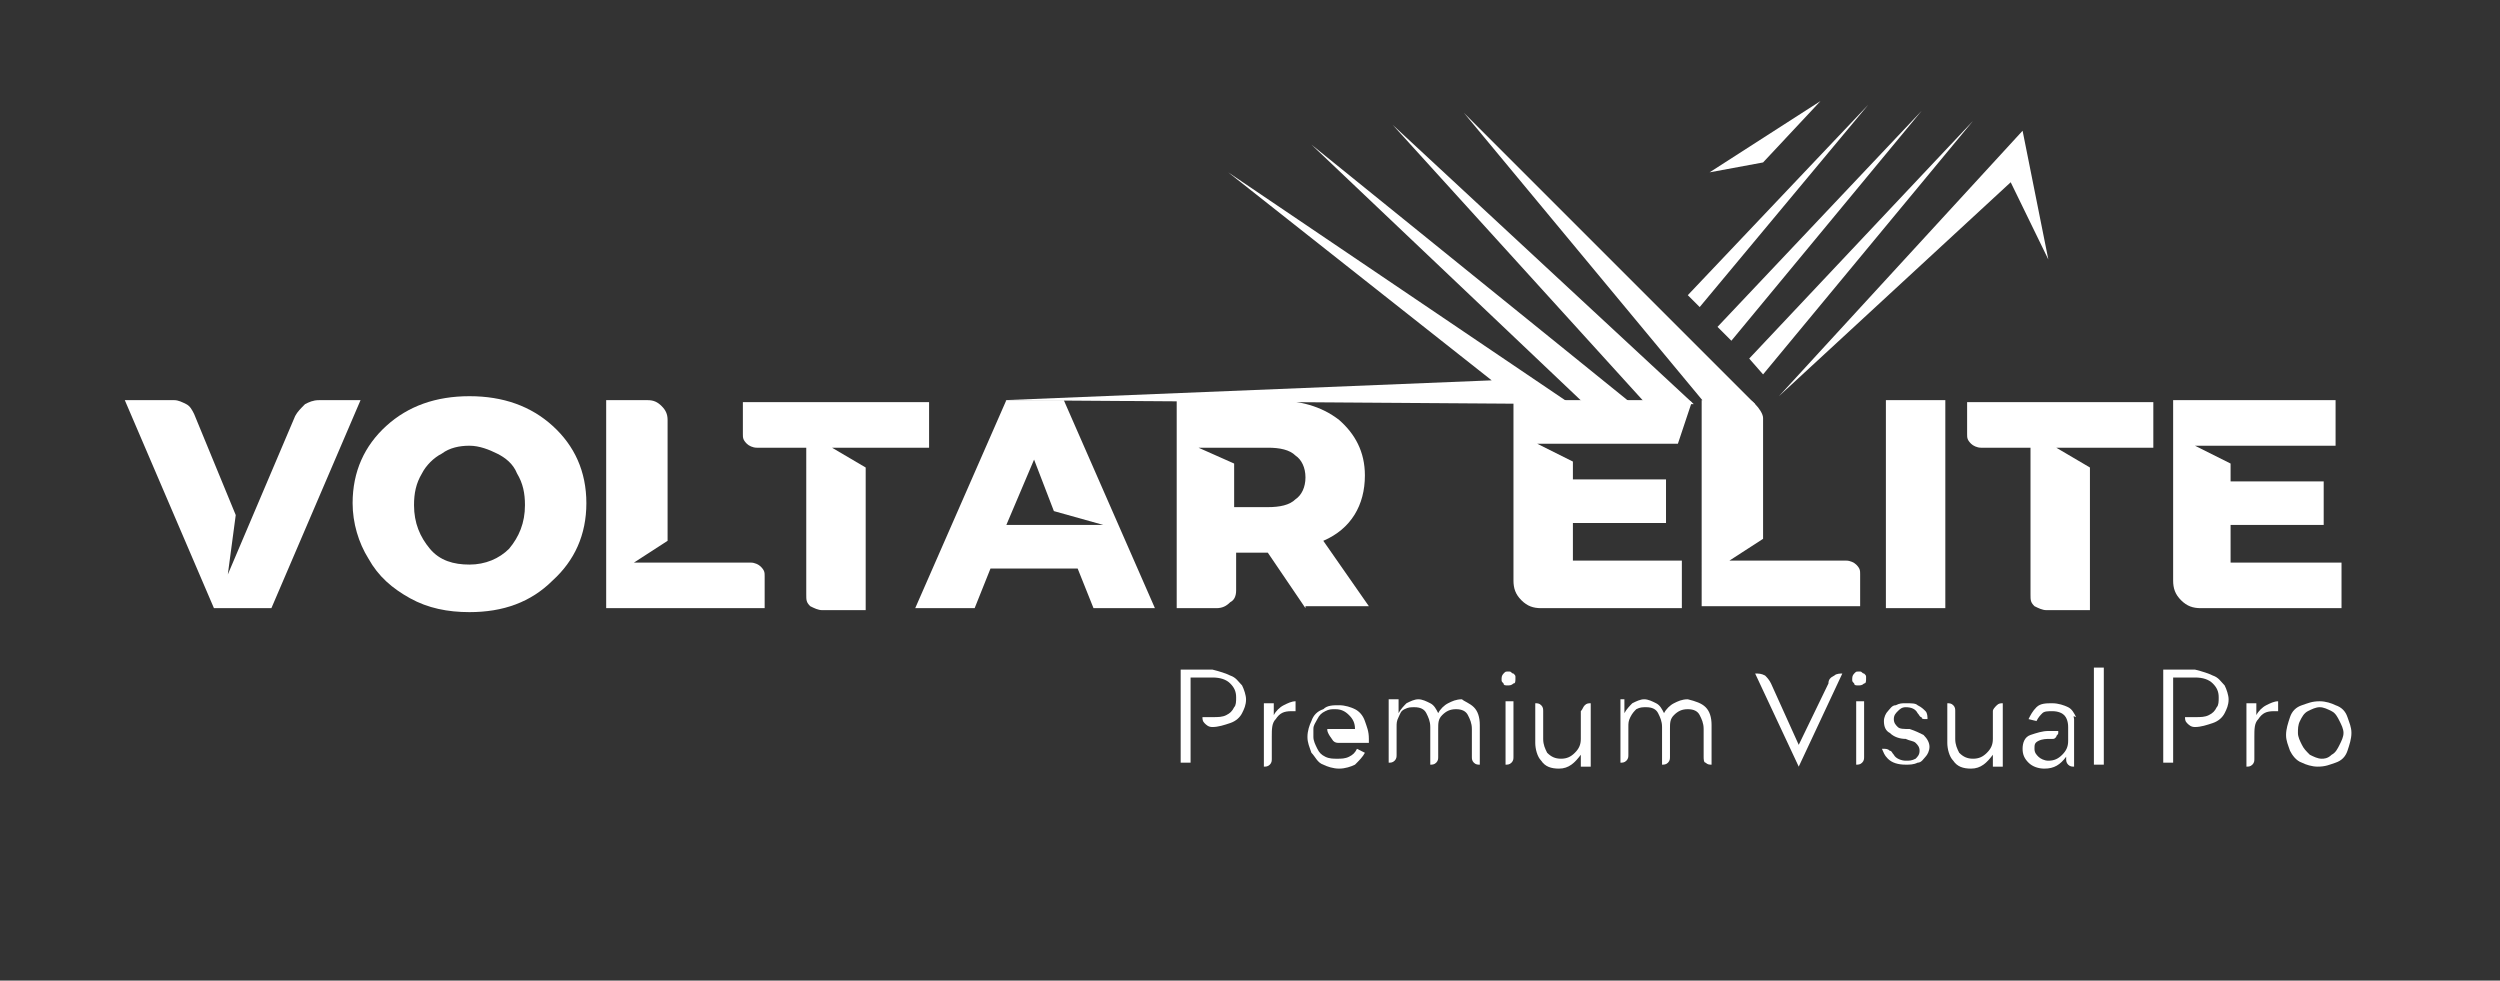 <?xml version="1.0" encoding="utf-8"?>
<!-- Generator: Adobe Illustrator 28.0.0, SVG Export Plug-In . SVG Version: 6.00 Build 0)  -->
<svg version="1.1" id="Laag_1" xmlns="http://www.w3.org/2000/svg" xmlns:xlink="http://www.w3.org/1999/xlink" x="0px" y="0px"
	 viewBox="0 0 126.2 49.5" style="enable-background:new 0 0 126.2 49.5;" xml:space="preserve">
<rect x="0" y="0" width="126.2" height="49.5" fill="#333333" stroke="none"/>
<style type="text/css">
	.st0{fill:#FFFFFF;}
</style>
<g>
	<g>
		<path class="st0" d="M16.1,20.2h2.1l-4.5,10.5h-2.9L6.3,20.2h2.5c0.2,0,0.4,0.1,0.6,0.2c0.2,0.1,0.3,0.3,0.4,0.5l2.1,5.1l-0.4,3
			l3.4-8c0.1-0.2,0.3-0.4,0.5-0.6C15.6,20.3,15.8,20.2,16.1,20.2z"/>
		<path class="st0" d="M23.7,30.9c-1.1,0-2.1-0.2-3-0.7c-0.9-0.5-1.6-1.1-2.1-2c-0.5-0.8-0.8-1.8-0.8-2.8c0-1.6,0.6-2.9,1.7-3.9
			c1.1-1,2.5-1.5,4.2-1.5c1.7,0,3.1,0.5,4.2,1.5c1.1,1,1.7,2.3,1.7,3.9s-0.6,2.9-1.7,3.9C26.8,30.4,25.4,30.9,23.7,30.9z M26.5,25.5
			c0-0.6-0.1-1.1-0.4-1.6c-0.2-0.5-0.6-0.8-1-1c-0.4-0.2-0.9-0.4-1.4-0.4s-1,0.1-1.4,0.4c-0.4,0.2-0.8,0.6-1,1
			c-0.3,0.5-0.4,1-0.4,1.6c0,0.9,0.3,1.6,0.8,2.2s1.2,0.8,2,0.8s1.5-0.3,2-0.8C26.2,27.1,26.5,26.4,26.5,25.5z"/>
		<path class="st0" d="M30.7,20.2h2c0.3,0,0.5,0.1,0.7,0.3c0.2,0.2,0.3,0.4,0.3,0.7v6.1l-1.7,1.1h5.9c0.2,0,0.4,0.1,0.5,0.2
			c0.2,0.2,0.2,0.3,0.2,0.5v1.6h-8V20.2z"/>
		<path class="st0" d="M40.7,22.6h-2.5c-0.2,0-0.4-0.1-0.5-0.2c-0.2-0.2-0.2-0.3-0.2-0.5v-1.6h9.4v2.3H42l1.7,1v7.2h-2.2
			c-0.2,0-0.4-0.1-0.6-0.2c-0.2-0.2-0.2-0.3-0.2-0.6V22.6z"/>
		<path class="st0" d="M55.2,30.7l-0.8-2h-4.4l-0.8,2h-3l4.6-10.5h2.9l4.6,10.5H55.2z M50.8,26.5h4.9l-2.5-0.7l-1-2.6L50.8,26.5z"/>
		<path class="st0" d="M65.9,30.7L64,27.9h-1.6v1.9c0,0.3-0.1,0.5-0.3,0.6c-0.2,0.2-0.4,0.3-0.7,0.3h-2V20.2h4.8
			c1.4,0,2.5,0.3,3.4,1c0.8,0.7,1.3,1.6,1.3,2.8c0,1.5-0.7,2.7-2.1,3.3l2.3,3.3H65.9z M65.9,24.1c0-0.5-0.2-0.9-0.5-1.1
			c-0.3-0.3-0.8-0.4-1.4-0.4h-3.5l1.8,0.8v2.2H64c0.6,0,1.1-0.1,1.4-0.4C65.7,25,65.9,24.6,65.9,24.1z"/>
		<path class="st0" d="M84.9,28.4v2.3h-7.1c-0.4,0-0.7-0.1-1-0.4s-0.4-0.6-0.4-1v-9.1h8.8l0.2,0.1l-0.7,2.1h-7.1l1.8,0.9v0.9h4.7
			v2.2h-4.7v1.9H84.9z"/>
		<path class="st0" d="M86.1,20.2h2c0.3,0,0.3,0,0.5,0.2c0.2,0.2,0.4,0.5,0.4,0.7v6.1l-1.7,1.1h5.9c0.2,0,0.4,0.1,0.5,0.2
			c0.2,0.2,0.2,0.3,0.2,0.5v1.6h-8V20.2z"/>
		<path class="st0" d="M95.2,30.7V20.2h3v10.5H95.2z"/>
		<path class="st0" d="M102.5,22.6H100c-0.2,0-0.4-0.1-0.5-0.2c-0.2-0.2-0.2-0.3-0.2-0.5v-1.6h9.4v2.3h-4.9l1.7,1v7.2h-2.2
			c-0.2,0-0.4-0.1-0.6-0.2c-0.2-0.2-0.2-0.3-0.2-0.6V22.6z"/>
		<path class="st0" d="M118.2,28.4v2.3h-7.1c-0.4,0-0.7-0.1-1-0.4s-0.4-0.6-0.4-1v-9.1h8.2v2.3h-7.1l1.8,0.9v0.9h4.7v2.2h-4.7v1.9
			H118.2z"/>
	</g>
	<g>
		<path class="st0" d="M62.1,34.1c0.3,0.1,0.4,0.3,0.6,0.5c0.1,0.2,0.2,0.5,0.2,0.7c0,0.3-0.1,0.5-0.2,0.7c-0.1,0.2-0.3,0.4-0.6,0.5
			c-0.3,0.1-0.6,0.2-0.9,0.2c-0.2,0-0.3-0.1-0.4-0.2c-0.1-0.1-0.1-0.2-0.1-0.3v0h0.5c0.3,0,0.5,0,0.7-0.1c0.2-0.1,0.3-0.2,0.4-0.4
			c0.1-0.1,0.1-0.3,0.1-0.5c0-0.3-0.1-0.5-0.3-0.7c-0.2-0.2-0.5-0.3-0.9-0.3h-1.1v4.3h-0.5v-4.7h1.6C61.6,33.9,61.9,34,62.1,34.1z"
			/>
		<path class="st0" d="M65.4,35.4v0.5c-0.1,0-0.1,0-0.2,0c-0.4,0-0.6,0.1-0.8,0.4c-0.2,0.2-0.2,0.5-0.2,0.9v1.1c0,0.1,0,0.2-0.1,0.3
			c-0.1,0.1-0.2,0.1-0.3,0.1v-3.2h0.5v0.6c0.1-0.2,0.3-0.4,0.5-0.5c0.2-0.1,0.4-0.2,0.6-0.2C65.3,35.4,65.3,35.4,65.4,35.4z"/>
		<path class="st0" d="M68.4,36.8c0-0.3-0.1-0.5-0.3-0.7c-0.2-0.2-0.4-0.3-0.7-0.3c-0.2,0-0.3,0-0.5,0.1c-0.2,0.1-0.3,0.2-0.4,0.4
			c-0.1,0.2-0.2,0.3-0.2,0.5c0,0,0,0.1,0,0.1v0c0,0.1,0,0.2,0,0.3c0,0.2,0.1,0.4,0.2,0.6c0.1,0.2,0.2,0.3,0.4,0.4
			c0.2,0.1,0.4,0.1,0.6,0.1c0.2,0,0.4,0,0.6-0.1s0.3-0.2,0.4-0.4l0.4,0.2c-0.1,0.2-0.3,0.4-0.5,0.6c-0.2,0.1-0.5,0.2-0.8,0.2
			c-0.3,0-0.6-0.1-0.8-0.2c-0.3-0.1-0.4-0.4-0.6-0.6c-0.1-0.3-0.2-0.5-0.2-0.8c0-0.3,0.1-0.6,0.2-0.8c0.1-0.3,0.3-0.5,0.6-0.6
			c0.2-0.2,0.5-0.2,0.8-0.2c0.3,0,0.6,0.1,0.8,0.2c0.2,0.1,0.4,0.3,0.5,0.6c0.1,0.3,0.2,0.5,0.2,0.9c0,0.1,0,0.1,0,0.2h-1.5
			c-0.1,0-0.2,0-0.3-0.1C67,37,67,36.9,67,36.8v0H68.4z"/>
		<path class="st0" d="M74.4,35.7c0.2,0.2,0.3,0.5,0.3,0.9v2c-0.1,0-0.2,0-0.3-0.1c-0.1-0.1-0.1-0.2-0.1-0.3v-1.4
			c0-0.3-0.1-0.5-0.2-0.7c-0.1-0.2-0.3-0.3-0.6-0.3c-0.3,0-0.5,0.1-0.7,0.3c-0.2,0.2-0.2,0.4-0.2,0.7v1.4c0,0.1,0,0.2-0.1,0.3
			c-0.1,0.1-0.2,0.1-0.3,0.1v-1.9c0-0.3-0.1-0.5-0.2-0.7c-0.1-0.2-0.3-0.3-0.6-0.3c-0.2,0-0.3,0-0.5,0.1s-0.2,0.2-0.3,0.4
			c-0.1,0.2-0.1,0.3-0.1,0.5v1.4c0,0.1,0,0.2-0.1,0.3c-0.1,0.1-0.2,0.1-0.3,0.1v-3.2h0.5V36c0.1-0.2,0.3-0.4,0.4-0.5
			c0.2-0.1,0.4-0.2,0.6-0.2c0.2,0,0.4,0.1,0.6,0.2c0.2,0.1,0.3,0.3,0.4,0.5c0.1-0.2,0.3-0.4,0.5-0.5c0.2-0.1,0.4-0.2,0.7-0.2
			C73.9,35.4,74.2,35.5,74.4,35.7z"/>
		<path class="st0" d="M76.4,34.5c-0.1,0.1-0.2,0.1-0.3,0.1c-0.1,0-0.2,0-0.2-0.1c-0.1-0.1-0.1-0.1-0.1-0.2c0-0.1,0-0.2,0.1-0.3
			c0.1-0.1,0.1-0.1,0.2-0.1c0,0,0,0,0.1,0c0.1,0,0.1,0.1,0.2,0.1c0.1,0.1,0.1,0.1,0.1,0.2C76.5,34.4,76.5,34.5,76.4,34.5z
			 M76.4,35.4v2.8c0,0.1,0,0.2-0.1,0.3c-0.1,0.1-0.2,0.1-0.3,0.1v-3.2H76.4z"/>
		<path class="st0" d="M80,35.6c0.1-0.1,0.2-0.1,0.3-0.1v3.2h-0.5v-0.6c-0.3,0.4-0.6,0.7-1.1,0.7c-0.4,0-0.7-0.1-0.9-0.4
			c-0.2-0.2-0.3-0.6-0.3-0.9v-2c0.1,0,0.2,0,0.3,0.1c0.1,0.1,0.1,0.2,0.1,0.3v1.4c0,0.3,0.1,0.5,0.2,0.7c0.2,0.2,0.4,0.3,0.7,0.3
			c0.3,0,0.5-0.1,0.7-0.3c0.2-0.2,0.3-0.4,0.3-0.7v-1.4C79.9,35.8,79.9,35.7,80,35.6z"/>
		<path class="st0" d="M86.1,35.7c0.2,0.2,0.3,0.5,0.3,0.9v2c-0.1,0-0.2,0-0.3-0.1C86,38.5,86,38.3,86,38.2v-1.4
			c0-0.3-0.1-0.5-0.2-0.7c-0.1-0.2-0.3-0.3-0.6-0.3c-0.3,0-0.5,0.1-0.7,0.3c-0.2,0.2-0.2,0.4-0.2,0.7v1.4c0,0.1,0,0.2-0.1,0.3
			c-0.1,0.1-0.2,0.1-0.3,0.1v-1.9c0-0.3-0.1-0.5-0.2-0.7c-0.1-0.2-0.3-0.3-0.6-0.3c-0.2,0-0.3,0-0.5,0.1c-0.1,0.1-0.2,0.2-0.3,0.4
			c-0.1,0.2-0.1,0.3-0.1,0.5v1.4c0,0.1,0,0.2-0.1,0.3c-0.1,0.1-0.2,0.1-0.3,0.1v-3.2H82V36c0.1-0.2,0.3-0.4,0.4-0.5
			c0.2-0.1,0.4-0.2,0.6-0.2c0.2,0,0.4,0.1,0.6,0.2c0.2,0.1,0.3,0.3,0.4,0.5c0.1-0.2,0.3-0.4,0.5-0.5c0.2-0.1,0.4-0.2,0.7-0.2
			C85.6,35.4,85.9,35.5,86.1,35.7z"/>
		<path class="st0" d="M92.6,34.1c0.1-0.1,0.3-0.1,0.4-0.1l-2.2,4.7l-2.2-4.7c0.2,0,0.3,0,0.5,0.1c0.1,0.1,0.2,0.2,0.3,0.4l1.4,3.1
			l1.5-3.1C92.3,34.3,92.4,34.2,92.6,34.1z"/>
		<path class="st0" d="M94.1,34.5c-0.1,0.1-0.2,0.1-0.3,0.1c-0.1,0-0.2,0-0.2-0.1c-0.1-0.1-0.1-0.1-0.1-0.2c0-0.1,0-0.2,0.1-0.3
			c0.1-0.1,0.1-0.1,0.2-0.1c0,0,0,0,0.1,0c0.1,0,0.1,0.1,0.2,0.1c0.1,0.1,0.1,0.1,0.1,0.2C94.2,34.4,94.2,34.5,94.1,34.5z
			 M94.1,35.4v2.8c0,0.1,0,0.2-0.1,0.3c-0.1,0.1-0.2,0.1-0.3,0.1v-3.2H94.1z"/>
		<path class="st0" d="M97.1,37.1c0.2,0.2,0.3,0.4,0.3,0.6c0,0.2-0.1,0.4-0.2,0.5c-0.1,0.1-0.2,0.3-0.4,0.3
			c-0.2,0.1-0.4,0.1-0.6,0.1c-0.4,0-0.7-0.1-0.9-0.3S95.1,38,95,37.8c0.1,0,0.1,0,0.1,0c0.1,0,0.2,0,0.3,0.1c0.1,0,0.1,0.1,0.2,0.2
			c0.1,0.2,0.4,0.3,0.6,0.3c0.2,0,0.3,0,0.5-0.1c0.1-0.1,0.2-0.2,0.2-0.4c0-0.2-0.1-0.3-0.2-0.4c-0.1-0.1-0.3-0.1-0.5-0.2
			c-0.3,0-0.6-0.1-0.8-0.3c-0.2-0.1-0.3-0.3-0.3-0.6c0-0.2,0.1-0.4,0.2-0.5c0.1-0.1,0.2-0.3,0.4-0.3c0.2-0.1,0.3-0.1,0.5-0.1
			c0.3,0,0.5,0,0.6,0.1c0.2,0.1,0.3,0.2,0.4,0.3c0.1,0.1,0.1,0.3,0.1,0.4l0,0c-0.1,0-0.1,0-0.1,0c-0.1,0-0.2,0-0.2-0.1
			c-0.1,0-0.1-0.1-0.2-0.2c-0.1-0.2-0.3-0.3-0.6-0.3c-0.2,0-0.3,0.1-0.4,0.2c-0.1,0.1-0.2,0.2-0.2,0.4c0,0.2,0.1,0.3,0.2,0.4
			c0.1,0.1,0.3,0.1,0.6,0.1C96.7,36.9,96.9,37,97.1,37.1z"/>
		<path class="st0" d="M100.8,35.6c0.1-0.1,0.2-0.1,0.3-0.1v3.2h-0.5v-0.6c-0.3,0.4-0.6,0.7-1.1,0.7c-0.4,0-0.7-0.1-0.9-0.4
			c-0.2-0.2-0.3-0.6-0.3-0.9v-2c0.1,0,0.2,0,0.3,0.1c0.1,0.1,0.1,0.2,0.1,0.3v1.4c0,0.3,0.1,0.5,0.2,0.7c0.2,0.2,0.4,0.3,0.7,0.3
			c0.3,0,0.5-0.1,0.7-0.3c0.2-0.2,0.3-0.4,0.3-0.7v-1.4C100.6,35.8,100.7,35.7,100.8,35.6z"/>
		<path class="st0" d="M104.7,36.3c0,0.1,0,0.2,0,0.3v2.1c-0.1,0-0.2,0-0.3-0.1c-0.1-0.1-0.1-0.2-0.1-0.3v-0.1
			c-0.3,0.4-0.6,0.6-1.1,0.6c-0.3,0-0.6-0.1-0.8-0.3c-0.2-0.2-0.3-0.4-0.3-0.7v0c0-0.3,0.1-0.6,0.4-0.7c0.3-0.1,0.6-0.2,0.9-0.2h0.5
			c0,0,0,0.1,0,0.1c0,0.1-0.1,0.1-0.1,0.2c-0.1,0.1-0.1,0.1-0.2,0.1h-0.1c-0.2,0-0.4,0-0.6,0.1c-0.2,0.1-0.2,0.2-0.2,0.4
			c0,0.2,0.1,0.3,0.2,0.4c0.1,0.1,0.3,0.2,0.5,0.2c0.3,0,0.5-0.1,0.7-0.3c0.2-0.2,0.3-0.4,0.3-0.7v-0.7c0-0.3-0.1-0.5-0.2-0.6
			c-0.1-0.1-0.3-0.2-0.6-0.2c-0.2,0-0.4,0-0.5,0.1c-0.1,0.1-0.2,0.2-0.3,0.4l-0.4-0.1c0.1-0.2,0.2-0.4,0.4-0.6
			c0.2-0.2,0.5-0.2,0.8-0.2c0.3,0,0.6,0.1,0.8,0.2c0.2,0.1,0.3,0.3,0.4,0.5C104.6,36.1,104.7,36.2,104.7,36.3z"/>
		<path class="st0" d="M105.7,33.7h0.5v4.9h-0.5V33.7z"/>
		<path class="st0" d="M111.7,34.1c0.3,0.1,0.4,0.3,0.6,0.5c0.1,0.2,0.2,0.5,0.2,0.7c0,0.3-0.1,0.5-0.2,0.7
			c-0.1,0.2-0.3,0.4-0.6,0.5c-0.3,0.1-0.6,0.2-0.9,0.2c-0.2,0-0.3-0.1-0.4-0.2c-0.1-0.1-0.1-0.2-0.1-0.3v0h0.5c0.3,0,0.5,0,0.7-0.1
			s0.3-0.2,0.4-0.4c0.1-0.1,0.1-0.3,0.1-0.5c0-0.3-0.1-0.5-0.3-0.7c-0.2-0.2-0.5-0.3-0.9-0.3h-1.1v4.3h-0.5v-4.7h1.6
			C111.2,33.9,111.5,34,111.7,34.1z"/>
		<path class="st0" d="M115,35.4v0.5c-0.1,0-0.1,0-0.2,0c-0.4,0-0.6,0.1-0.8,0.4c-0.2,0.2-0.2,0.5-0.2,0.9v1.1c0,0.1,0,0.2-0.1,0.3
			c-0.1,0.1-0.2,0.1-0.3,0.1v-3.2h0.5v0.6c0.1-0.2,0.3-0.4,0.5-0.5c0.2-0.1,0.4-0.2,0.6-0.2C114.9,35.4,114.9,35.4,115,35.4z"/>
		<path class="st0" d="M117.9,35.6c0.3,0.1,0.5,0.3,0.6,0.6c0.1,0.3,0.2,0.5,0.2,0.8c0,0.3-0.1,0.6-0.2,0.9
			c-0.1,0.3-0.3,0.5-0.6,0.6c-0.3,0.1-0.5,0.2-0.9,0.2c-0.3,0-0.6-0.1-0.8-0.2c-0.3-0.1-0.5-0.4-0.6-0.6c-0.1-0.3-0.2-0.5-0.2-0.8
			c0-0.3,0.1-0.6,0.2-0.9c0.1-0.3,0.3-0.5,0.6-0.6c0.3-0.1,0.5-0.2,0.9-0.2C117.4,35.4,117.7,35.5,117.9,35.6z M117.7,38.1
			c0.2-0.1,0.3-0.3,0.4-0.5c0.1-0.2,0.2-0.4,0.2-0.6c0-0.2-0.1-0.4-0.2-0.6c-0.1-0.2-0.2-0.4-0.4-0.5c-0.2-0.1-0.4-0.2-0.6-0.2
			c-0.2,0-0.4,0.1-0.6,0.2c-0.2,0.1-0.3,0.3-0.4,0.5c-0.1,0.2-0.1,0.4-0.1,0.6s0.1,0.4,0.2,0.6c0.1,0.2,0.2,0.3,0.4,0.5
			c0.2,0.1,0.4,0.2,0.6,0.2C117.3,38.3,117.5,38.3,117.7,38.1z"/>
	</g>
	<polygon class="st0" points="62,8.7 79.3,20.4 50.7,20.2 75.3,19.2 	"/>
	<polygon class="st0" points="86.3,8.7 91.9,5.1 89,8.2 	"/>
	<polygon class="st0" points="102.1,6.6 89.8,20 101.5,9.2 103.4,13.1 	"/>
	<polygon class="st0" points="80,20.4 82.4,20.4 66.2,7.3 	"/>
	<polygon class="st0" points="83.1,20.4 85.4,20.4 85.5,20.4 70.3,6.3 	"/>
	<polygon class="st0" points="86.1,20.4 88.6,20.4 73.9,5.7 	"/>
	<g>
		<polygon class="st0" points="99.6,6.1 88.3,18.1 89,18.9 		"/>
		<polygon class="st0" points="97,5.6 86.7,16.5 87.4,17.2 		"/>
		<polygon class="st0" points="94.3,5.3 85.2,14.9 85.8,15.5 		"/>
	</g>
</g>
</svg>
